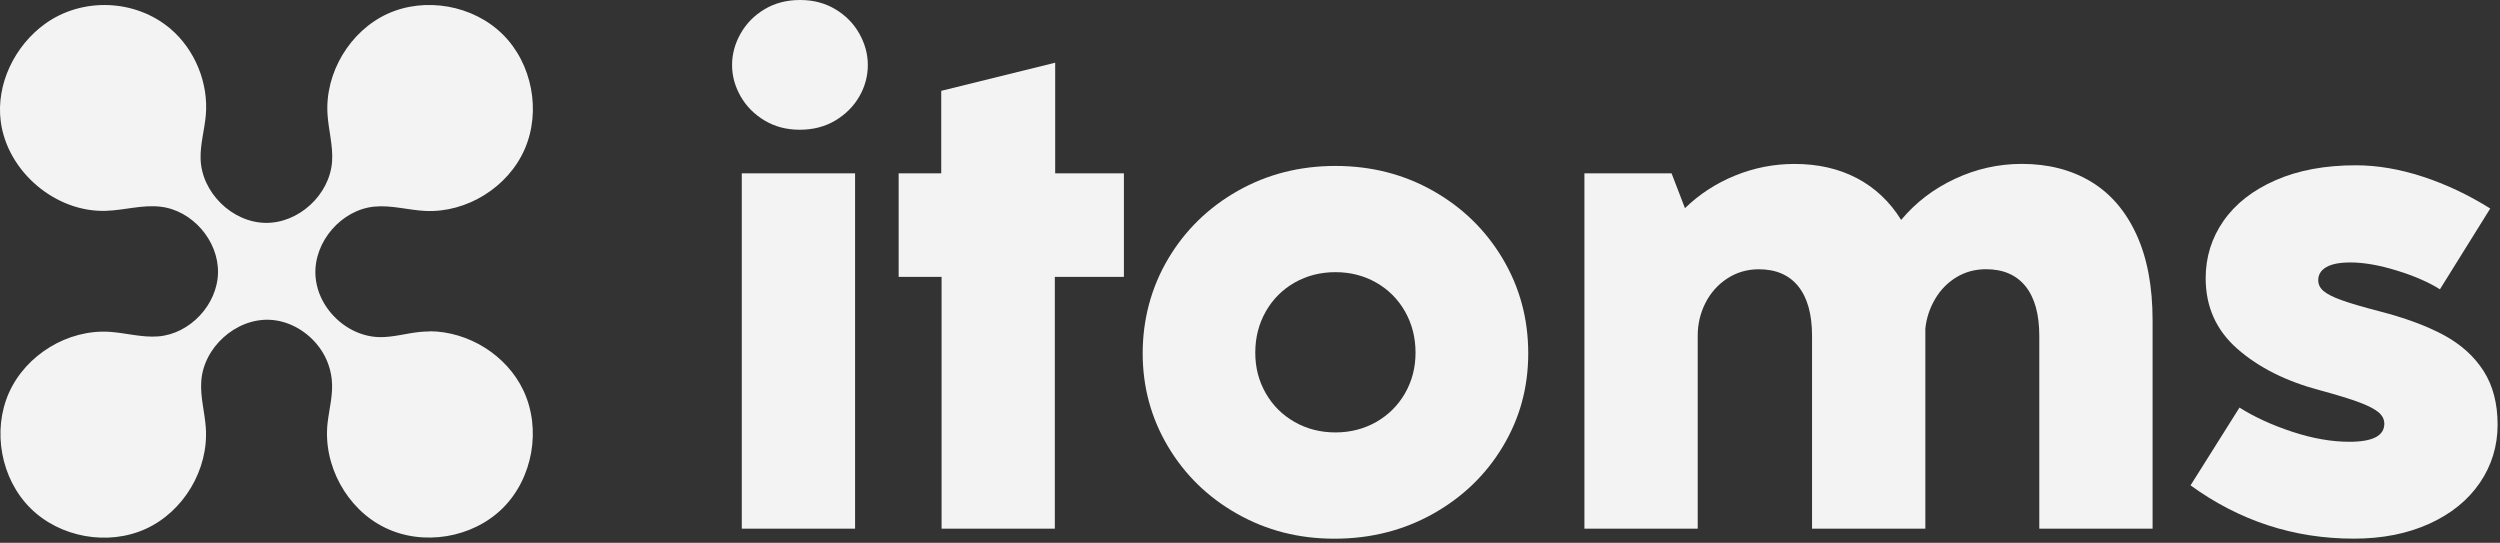 <svg width="502" height="109" viewBox="0 0 502 109" fill="none" xmlns="http://www.w3.org/2000/svg">
<rect x="0" y="0" width="502" height="109" fill="#333333" stroke="none"/>
<g clip-path="url(#clip0_266_703)">
<path d="M86.318 66.554C85.619 66.554 84.901 66.591 84.202 66.664C81.589 66.941 78.921 67.734 76.235 67.697C74.082 67.66 71.966 67.015 70.107 65.927C66.464 63.787 63.741 59.932 63.373 55.671C63.373 55.505 63.354 55.339 63.336 55.155C63.041 48.496 68.58 42.114 75.186 41.487C78.59 41.155 81.976 42.188 85.398 42.354C93.697 42.76 102.014 37.613 105.345 29.977C108.694 22.341 106.854 12.731 100.929 6.884C95.004 1.037 85.398 -0.679 77.817 2.77C70.255 6.238 65.231 14.631 65.765 22.949C65.967 26.104 66.887 29.221 66.685 32.375C66.243 39.089 59.969 44.881 53.271 44.752C46.573 44.622 40.482 38.646 40.28 31.914C40.188 28.962 41.071 26.067 41.329 23.115C41.881 16.66 39.157 9.983 34.226 5.777C27.197 -0.181 16.525 -0.605 9.054 4.781C2.982 9.152 -0.827 16.863 0.148 24.388C1.473 34.478 11.188 42.704 21.327 42.335C24.989 42.206 28.614 41.081 32.239 41.505C38.605 42.243 43.886 48.311 43.776 54.749C43.666 61.168 38.145 67.052 31.76 67.55C28.448 67.808 25.21 66.83 21.934 66.627C13.599 66.129 5.227 71.22 1.804 78.856C-1.6 86.493 0.185 96.158 6.11 102.042C12.035 107.926 21.677 109.66 29.276 106.192C36.876 102.724 41.899 94.277 41.329 85.939C41.126 82.822 40.206 79.76 40.409 76.643C40.813 69.818 47.291 63.953 54.099 64.211C57.779 64.359 61.238 66.277 63.593 69.081C65.286 71.091 66.317 73.507 66.611 76.127C66.942 79.152 66.133 81.918 65.783 84.888C64.808 93.373 69.629 102.226 77.302 105.952C84.957 109.697 94.893 108.037 100.947 102.042C107.001 96.029 108.749 86.105 105.087 78.377C101.738 71.312 94.084 66.572 86.3 66.517L86.318 66.554Z" fill="#F3F3F3"/>
</g>
<g clip-path="url(#clip1_266_703)">
<path d="M153.53 24.2C151.47 22.97 149.86 21.35 148.72 19.35C147.58 17.35 147 15.26 147 13.06C147 10.86 147.57 8.75 148.72 6.73C149.86 4.71 151.47 3.08 153.53 1.85C155.59 0.62 157.97 0 160.66 0C163.35 0 165.66 0.62 167.73 1.85C169.79 3.08 171.4 4.71 172.54 6.73C173.68 8.75 174.26 10.86 174.26 13.06C174.26 15.26 173.69 17.41 172.54 19.39C171.4 21.36 169.79 22.97 167.73 24.2C165.67 25.43 163.29 26.05 160.6 26.05C157.91 26.05 155.6 25.43 153.53 24.2ZM171.7 106.15H148.95V34.8H171.7V106.15Z" fill="#F3F3F3"/>
<path d="M211.82 106.15H189.07V55.6H180.45V34.8H189V18.24L211.88 12.59V34.8H225.68V55.6H211.81V106.15H211.82Z" fill="#F3F3F3"/>
<path d="M248.43 103.18C242.55 99.86 237.92 95.35 234.53 89.65C231.14 83.95 229.45 77.71 229.45 70.94C229.45 64.17 231.16 57.7 234.57 51.96C237.98 46.22 242.64 41.67 248.54 38.33C254.44 34.99 260.98 33.32 268.16 33.32C275.34 33.32 281.88 34.99 287.78 38.33C293.68 41.67 298.34 46.22 301.75 51.96C305.16 57.7 306.87 64.03 306.87 70.94C306.87 77.85 305.16 84.01 301.75 89.69C298.34 95.37 293.66 99.86 287.72 103.19C281.77 106.51 275.19 108.17 267.97 108.17C260.75 108.17 254.33 106.51 248.45 103.19L248.43 103.18ZM276.33 84.74C278.77 83.35 280.71 81.43 282.12 78.99C283.53 76.54 284.24 73.82 284.24 70.81C284.24 67.8 283.53 65 282.12 62.53C280.71 60.06 278.78 58.13 276.33 56.74C273.88 55.35 271.16 54.65 268.15 54.65C265.14 54.65 262.42 55.35 259.97 56.74C257.52 58.13 255.59 60.06 254.18 62.53C252.77 65 252.06 67.76 252.06 70.81C252.06 73.86 252.77 76.54 254.18 78.99C255.59 81.44 257.52 83.35 259.97 84.74C262.42 86.13 265.14 86.83 268.15 86.83C271.16 86.83 273.88 86.13 276.33 84.74Z" fill="#F3F3F3"/>
<path d="M419.83 36.45C423.76 38.81 426.81 42.34 428.98 47.05C431.16 51.76 432.24 57.53 432.24 64.35V106.15H409.49V67.45C409.49 63.1 408.57 59.78 406.73 57.49C404.89 55.2 402.24 54.06 398.79 54.06C396.59 54.06 394.61 54.6 392.83 55.68C391.06 56.76 389.63 58.22 388.56 60.06C387.48 61.9 386.83 63.87 386.61 65.98V106.16H363.86V67.46C363.86 63.11 362.94 59.79 361.1 57.5C359.26 55.21 356.61 54.07 353.16 54.07C350.83 54.07 348.72 54.69 346.83 55.92C344.95 57.15 343.49 58.79 342.45 60.83C341.42 62.87 340.9 65.06 340.9 67.39V106.16H318.15V34.8H335.65L338.34 41.8C341.26 38.97 344.62 36.79 348.44 35.24C352.25 33.69 356.22 32.92 360.35 32.92C365.06 32.92 369.23 33.87 372.87 35.78C376.5 37.69 379.47 40.48 381.75 44.16C384.67 40.66 388.27 37.91 392.55 35.91C396.83 33.91 401.31 32.91 405.98 32.91C411.27 32.91 415.88 34.09 419.81 36.44L419.83 36.45Z" fill="#F3F3F3"/>
<path d="M439.86 97.46L449.69 81.84C452.65 83.72 456.17 85.34 460.26 86.69C464.34 88.04 468.18 88.71 471.77 88.71C476.44 88.71 478.77 87.5 478.77 85.08C478.77 84.23 478.4 83.48 477.66 82.83C476.92 82.18 475.63 81.51 473.79 80.81C471.95 80.11 469.28 79.3 465.78 78.35C459.05 76.56 453.55 73.8 449.29 70.07C445.03 66.35 442.9 61.61 442.9 55.87C442.9 51.61 444.1 47.76 446.5 44.33C448.9 40.9 452.38 38.18 456.93 36.19C461.48 34.19 466.86 33.19 473.05 33.19C477.36 33.19 481.84 33.95 486.51 35.48C491.18 37.01 495.69 39.14 500.04 41.87L489.94 58.09C487.65 56.65 484.76 55.4 481.26 54.32C477.76 53.24 474.66 52.7 471.97 52.7C469.82 52.7 468.2 53.01 467.12 53.64C466.04 54.27 465.5 55.14 465.5 56.26C465.5 57.11 465.86 57.84 466.58 58.45C467.3 59.06 468.5 59.66 470.18 60.27C471.86 60.88 474.34 61.61 477.62 62.46C482.87 63.81 487.22 65.41 490.68 67.27C494.13 69.13 496.8 71.53 498.69 74.47C500.57 77.41 501.52 81.01 501.52 85.27C501.52 89.53 500.33 93.47 497.95 96.95C495.57 100.43 492.2 103.17 487.82 105.16C483.44 107.15 478.39 108.16 472.64 108.16C460.61 108.16 449.69 104.59 439.86 97.46Z" fill="#F3F3F3"/>
</g>
<defs>
<clipPath id="clip0_266_703">
<rect width="107" height="107" fill="white" transform="translate(0 1)"/>
</clipPath>
<clipPath id="clip1_266_703">
<rect width="354.51" height="108.17" fill="white" transform="translate(147)"/>
</clipPath>
</defs>
</svg>
